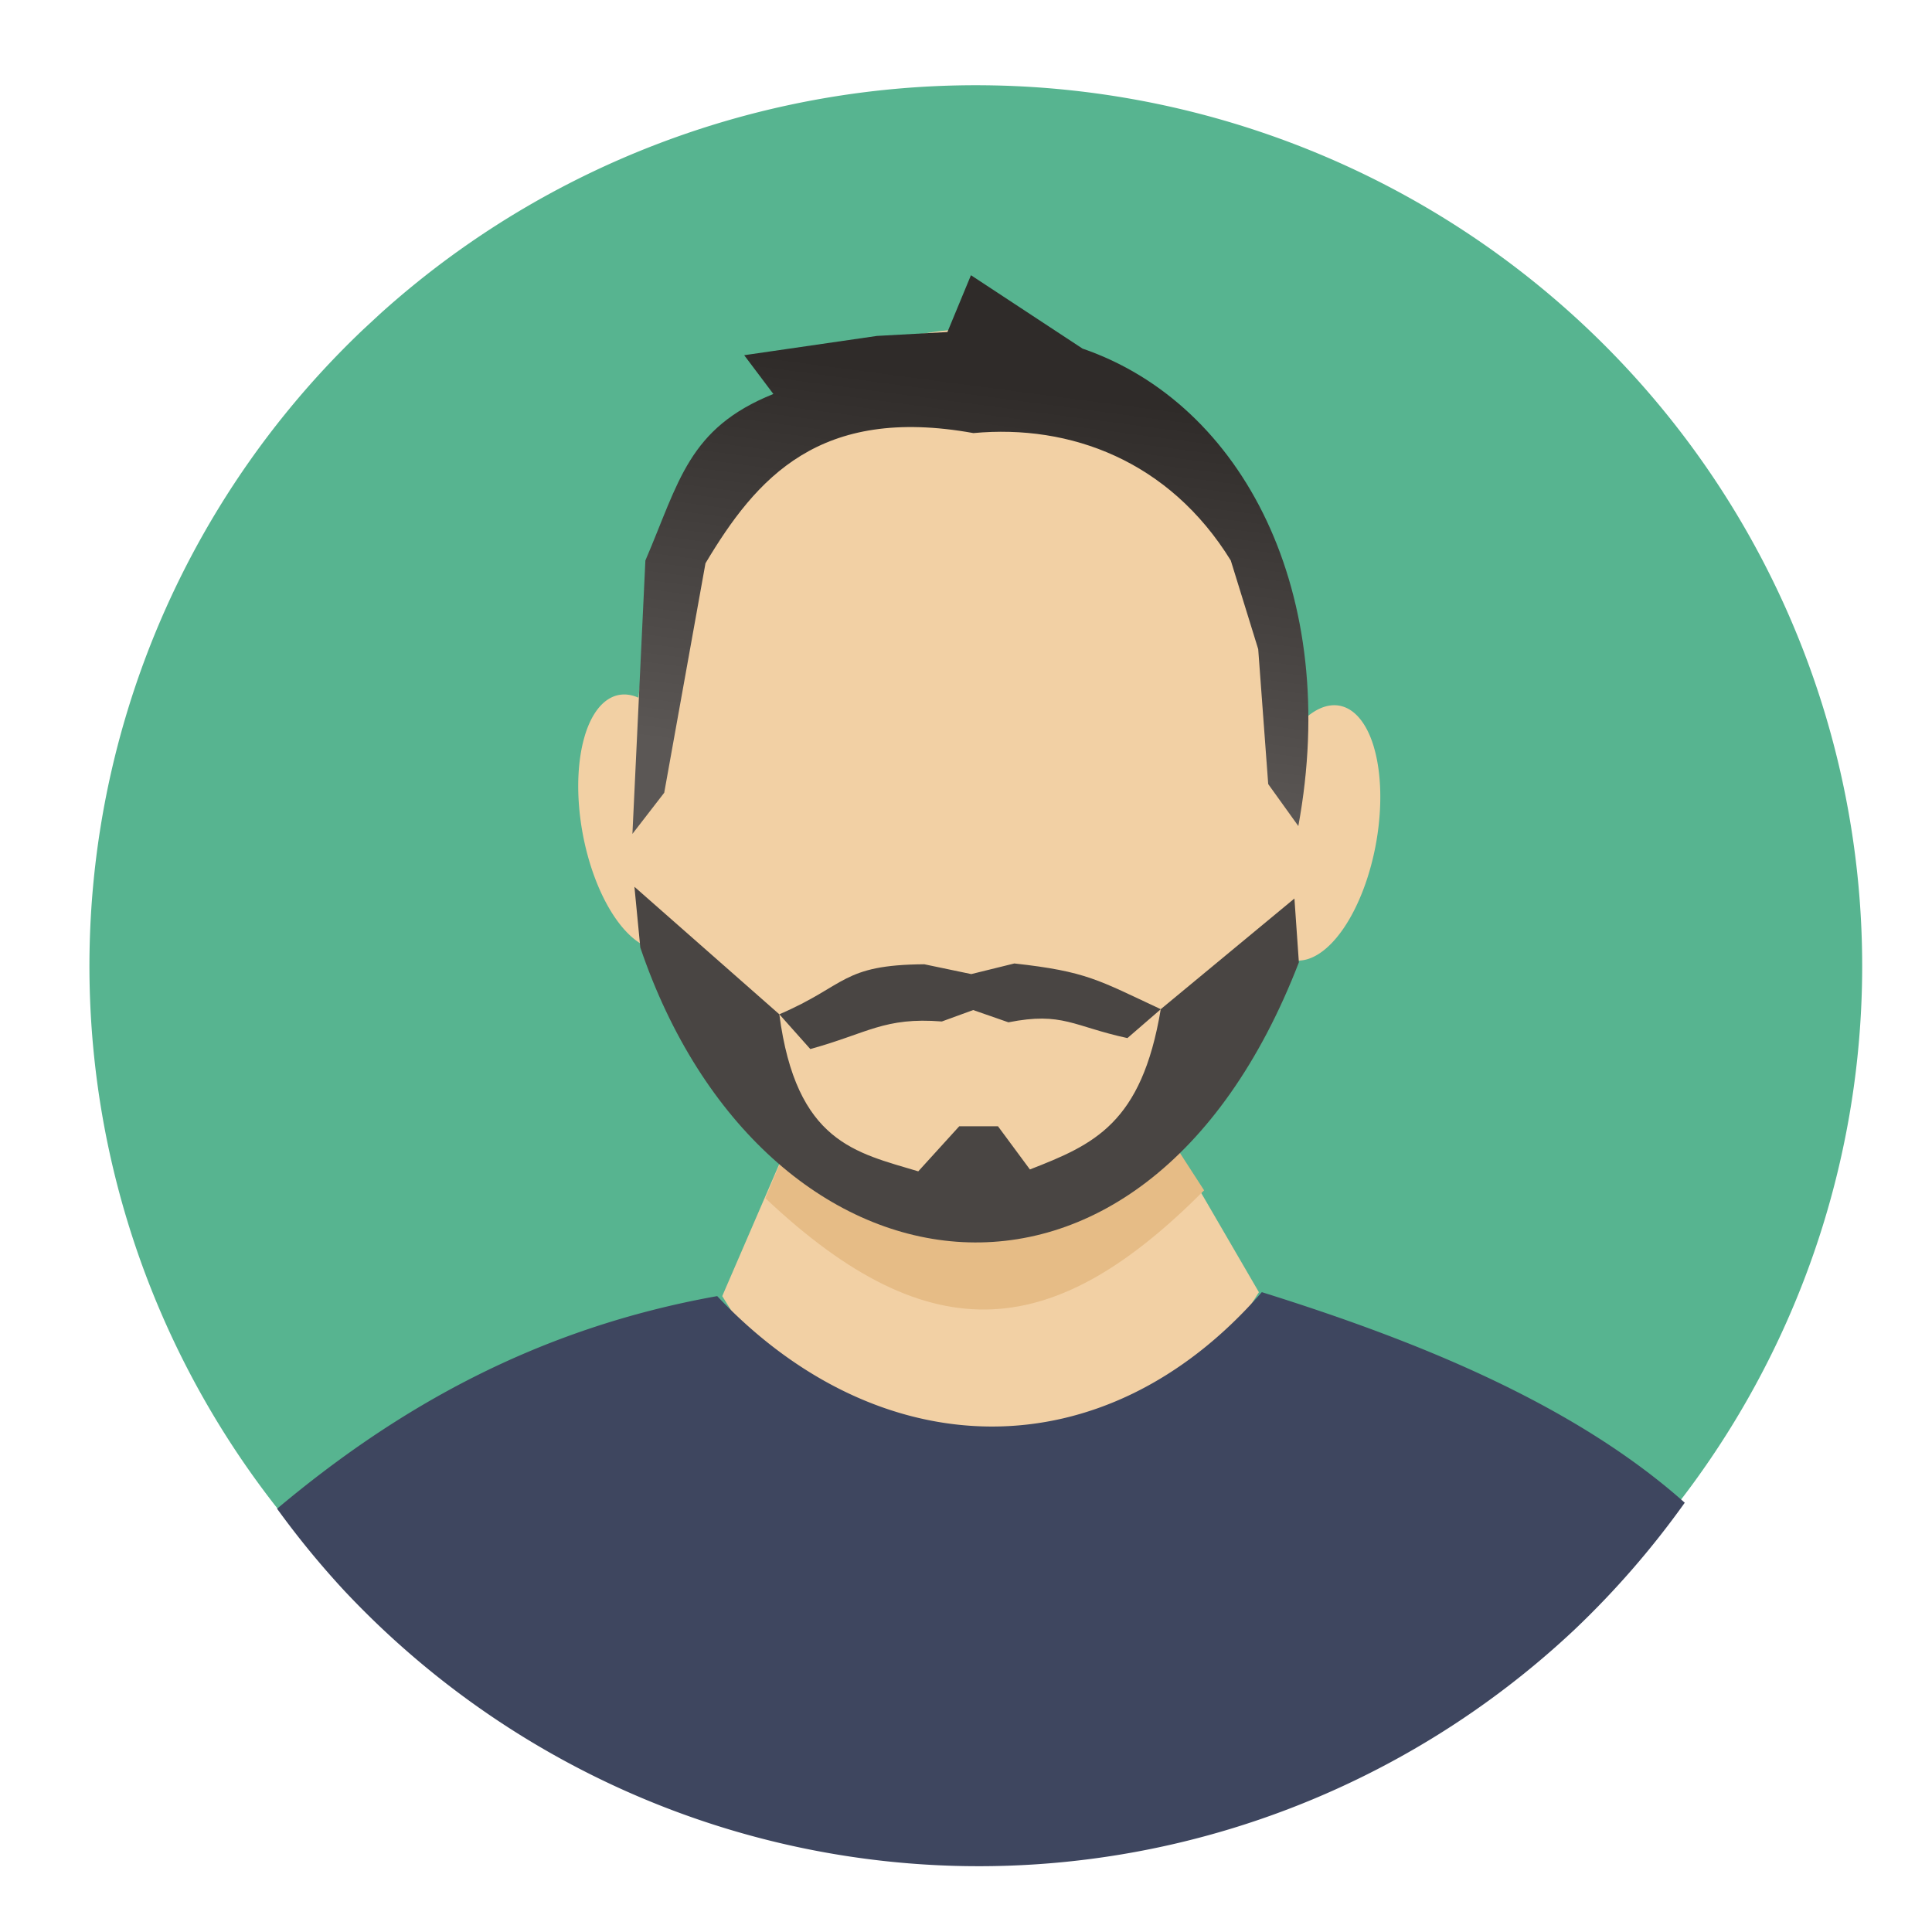 <?xml version="1.0" encoding="UTF-8" standalone="no"?>
<!-- Created with Inkscape (http://www.inkscape.org/) -->

<svg
   xmlns:dc="http://purl.org/dc/elements/1.1/"
   xmlns:cc="http://creativecommons.org/ns#"
   xmlns:rdf="http://www.w3.org/1999/02/22-rdf-syntax-ns#"
   xmlns:svg="http://www.w3.org/2000/svg"
   xmlns="http://www.w3.org/2000/svg"
   xmlns:xlink="http://www.w3.org/1999/xlink"
   xmlns:sodipodi="http://sodipodi.sourceforge.net/DTD/sodipodi-0.dtd"
   xmlns:inkscape="http://www.inkscape.org/namespaces/inkscape"
   width="200"
   height="200"
   viewBox="0 0 52.917 52.917"
   version="1.1"
   id="svg915"
   inkscape:version="0.92.4 (5da689c313, 2019-01-14)"
   sodipodi:docname="avatar_mm.svg">
  <defs
     id="defs909">
    <linearGradient
       gradientTransform="matrix(2.015,0,0,2.271,221.049,200.563)"
       inkscape:collect="always"
       xlink:href="#linearGradient1116"
       id="linearGradient1118-6"
       x1="-96.665"
       y1="23.737"
       x2="-97.225"
       y2="28.514"
       gradientUnits="userSpaceOnUse" />
    <linearGradient
       inkscape:collect="always"
       id="linearGradient1116">
      <stop
         style="stop-color:#2f2b29;stop-opacity:1;"
         offset="0"
         id="stop1112" />
      <stop
         style="stop-color:#5b5755;stop-opacity:1"
         offset="1"
         id="stop1114" />
    </linearGradient>
  </defs>
  <sodipodi:namedview
     id="base"
     pagecolor="#ffffff"
     bordercolor="#666666"
     borderopacity="1.0"
     inkscape:pageopacity="0.0"
     inkscape:pageshadow="2"
     inkscape:zoom="2.8"
     inkscape:cx="125.53798"
     inkscape:cy="75.126778"
     inkscape:document-units="mm"
     inkscape:current-layer="layer1"
     showgrid="false"
     units="px"
     inkscape:window-width="1920"
     inkscape:window-height="1009"
     inkscape:window-x="-8"
     inkscape:window-y="1192"
     inkscape:window-maximized="1" />
  <g
     inkscape:label="Layer 1"
     inkscape:groupmode="layer"
     id="layer1"
     transform="translate(0,-244.083)">
    <path
       style="opacity:1;fill:#57b490;fill-opacity:1;stroke:none;stroke-width:2.403;stroke-miterlimit:4;stroke-dasharray:none;stroke-dashoffset:0;stroke-opacity:1"
       id="path3889-5-3-0"
       sodipodi:type="arc"
       sodipodi:cx="26.726954"
       sodipodi:cy="270.54333"
       sodipodi:rx="24.277056"
       sodipodi:ry="24.125326"
       sodipodi:start="3.9754761"
       sodipodi:end="3.9486853"
       sodipodi:open="true"
       d="m 10.413,252.677 a 24.277,24.125 0 0 1 34.183,1.534 24.277,24.125 0 0 1 -1.315,33.979 24.277,24.125 0 0 1 -34.201,-1.079 24.277,24.125 0 0 1 0.857,-33.993" />
    <path
       style="fill:#f2d0a4;fill-opacity:1;stroke:none;stroke-width:0.601px;stroke-linecap:butt;stroke-linejoin:miter;stroke-opacity:1"
       d="m 21.821,274.862 -2.039,4.721 4.292,6.867 5.901,0.107 4.506,-7.081 -2.682,-4.613 z"
       id="path3927-9-2-82"
       inkscape:connector-curvature="0" />
    <path
       style="fill:#e6bc86;fill-opacity:1;stroke:none;stroke-width:0.601px;stroke-linecap:butt;stroke-linejoin:miter;stroke-opacity:1"
       d="m 21.821,274.862 -0.858,2.039 c 4.603,4.348 7.986,3.84 12.017,-0.215 l -1.18,-1.824 z"
       id="path3944-3-7-7"
       inkscape:connector-curvature="0"
       sodipodi:nodetypes="ccccc" />
    <path
       style="opacity:1;fill:#f2d0a4;fill-opacity:1;stroke:none;stroke-width:2.33;stroke-miterlimit:4;stroke-dasharray:none;stroke-dashoffset:0;stroke-opacity:1"
       id="path3908-2-7-4"
       sodipodi:type="arc"
       sodipodi:cx="26.581682"
       sodipodi:cy="265.22708"
       sodipodi:rx="9.2269773"
       sodipodi:ry="12.123821"
       sodipodi:start="3.9754761"
       sodipodi:end="3.9486853"
       sodipodi:open="true"
       d="m 20.381,256.249 a 9.227,12.124 0 0 1 12.992,0.771 9.227,12.124 0 0 1 -0.5,17.076 9.227,12.124 0 0 1 -12.999,-0.542 9.227,12.124 0 0 1 0.326,-17.083" />
    <path
       style="opacity:1;fill:#f2d0a4;fill-opacity:1;stroke:none;stroke-width:2.403;stroke-miterlimit:4;stroke-dasharray:none;stroke-dashoffset:0;stroke-opacity:1"
       id="path3910-28-7-0"
       sodipodi:type="arc"
       sodipodi:cx="-30.716167"
       sodipodi:cy="265.40863"
       sodipodi:rx="1.6630017"
       sodipodi:ry="3.5405846"
       sodipodi:start="3.9754761"
       sodipodi:end="3.9486853"
       sodipodi:open="true"
       d="m -31.834,262.787 a 1.663,3.541 0 0 1 2.342,0.225 1.663,3.541 0 0 1 -0.09,4.987 1.663,3.541 0 0 1 -2.343,-0.158 1.663,3.541 0 0 1 0.059,-4.989"
       transform="rotate(-10.377)" />
    <path
       style="opacity:1;fill:#f2d0a4;fill-opacity:1;stroke:none;stroke-width:2.403;stroke-miterlimit:4;stroke-dasharray:none;stroke-dashoffset:0;stroke-opacity:1"
       id="path3910-2-7-7-4"
       sodipodi:type="arc"
       sodipodi:cx="-83.460419"
       sodipodi:cy="255.96867"
       sodipodi:rx="1.6630017"
       sodipodi:ry="3.5405846"
       sodipodi:start="3.9754761"
       sodipodi:end="3.9486853"
       sodipodi:open="true"
       d="m -84.578,253.347 a 1.663,3.541 0 0 1 2.342,0.225 1.663,3.541 0 0 1 -0.09,4.987 1.663,3.541 0 0 1 -2.343,-0.158 1.663,3.541 0 0 1 0.059,-4.989"
       transform="matrix(-0.984,-0.18,-0.18,0.984,0,0)" />
    <path
       style="fill:#494543;fill-opacity:1;stroke:none;stroke-width:0.601px;stroke-linecap:butt;stroke-linejoin:miter;stroke-opacity:1"
       d="m 35.454,268.693 -3.661,3.031 c -0.523,3.138 -1.833,3.707 -3.584,4.39 l -0.874,-1.182 h -1.062 l -1.122,1.234 c -1.708,-0.516 -3.343,-0.786 -3.806,-4.302 l -3.968,-3.492 0.161,1.663 c 3.333,9.825 13.743,11.529 18.038,0.407 z"
       id="path855-2-4-3"
       inkscape:connector-curvature="0"
       sodipodi:nodetypes="ccccccccccc" />
    <path
       style="fill:#494543;fill-opacity:1;stroke:none;stroke-width:0.388px;stroke-linecap:butt;stroke-linejoin:miter;stroke-opacity:1"
       d="m 22.194,272.816 c 1.577,-0.434 2.026,-0.879 3.603,-0.755 l 0.858,-0.313 0.966,0.336 c 1.48,-0.294 1.779,0.112 3.259,0.432 l 0.914,-0.791 c -1.708,-0.797 -2.031,-1.035 -4.011,-1.253 l -1.18,0.291 -1.287,-0.269 c -2.27,0.016 -2.125,0.579 -3.97,1.37 z"
       id="path874-6-8-8"
       inkscape:connector-curvature="0"
       sodipodi:nodetypes="ccccccccccc" />
    <path
       style="opacity:1;fill:#3e465f;fill-opacity:1;stroke:none;stroke-width:2.386;stroke-miterlimit:4;stroke-dasharray:none;stroke-dashoffset:0;stroke-opacity:1"
       d="m 34.56,279.475 c -4.325,4.976 -10.478,4.802 -14.916,0.108 -4.938,0.883 -8.756,3.054 -12.055,5.823 a 23.925,24.125 0 0 0 1.83,2.234 23.925,24.125 0 0 0 33.705,1.08 23.925,24.125 0 0 0 3.021,-3.478 c -3.115,-2.772 -7.52,-4.496 -11.583,-5.767 z"
       id="path3889-5-2-5-8-60"
       inkscape:connector-curvature="0" />
    <path
       style="fill:url(#linearGradient1118-6);fill-opacity:1;stroke:none;stroke-width:0.581px;stroke-linecap:butt;stroke-linejoin:miter;stroke-opacity:1"
       d="m 17.322,266.923 0.871,-1.127 1.13,-6.285 c 1.398,-2.342 3.12,-4.327 7.338,-3.566 2.654,-0.248 5.365,0.758 7.05,3.49 l 0.751,2.428 0.274,3.696 0.825,1.149 c 1.172,-6.365 -1.511,-11.564 -5.911,-13.077 l -3.056,-2.01 -0.644,1.556 -1.931,0.107 -3.636,0.528 0.799,1.062 c -2.332,0.938 -2.577,2.399 -3.505,4.561 z"
       id="path1029-3-4"
       inkscape:connector-curvature="0"
       sodipodi:nodetypes="cccccccccccccccc" />
  </g>
</svg>

